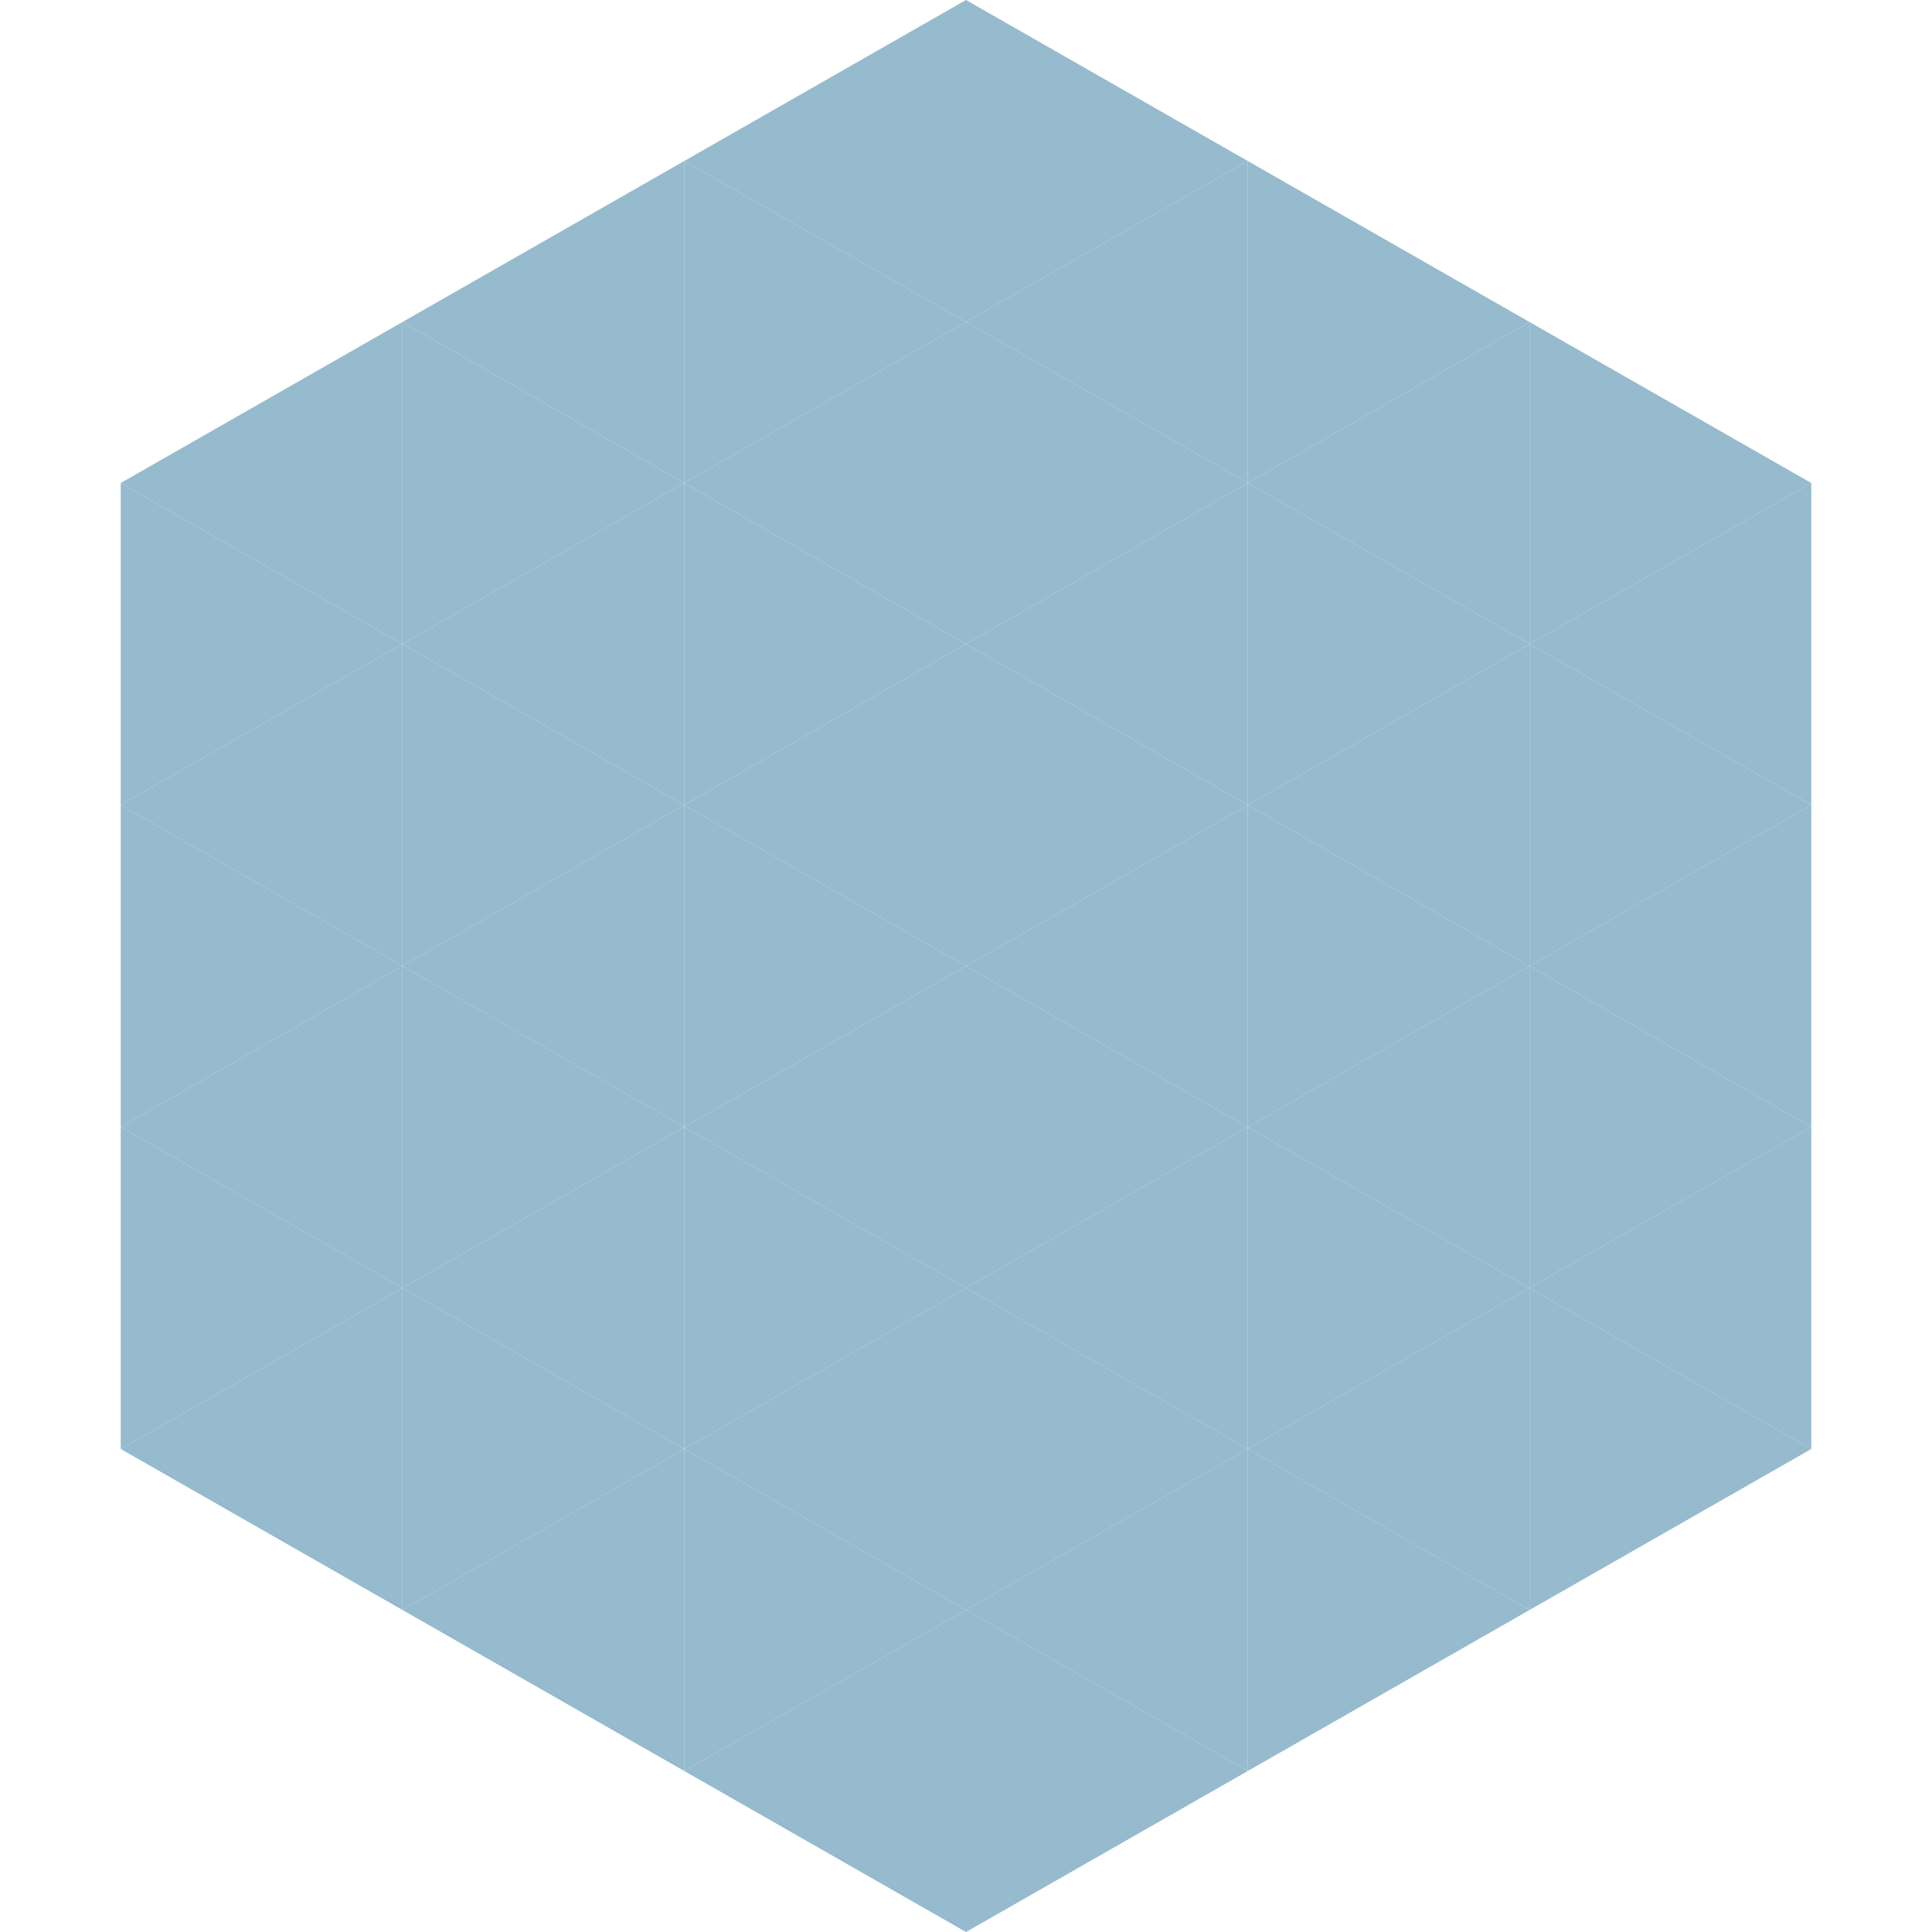 <?xml version="1.0"?>
<!-- Generated by SVGo -->
<svg width="240" height="240"
     xmlns="http://www.w3.org/2000/svg"
     xmlns:xlink="http://www.w3.org/1999/xlink">
<polygon points="50,40 15,60 50,80" style="fill:rgb(150,186,206)" />
<polygon points="190,40 225,60 190,80" style="fill:rgb(150,186,206)" />
<polygon points="15,60 50,80 15,100" style="fill:rgb(150,186,206)" />
<polygon points="225,60 190,80 225,100" style="fill:rgb(150,186,206)" />
<polygon points="50,80 15,100 50,120" style="fill:rgb(150,186,206)" />
<polygon points="190,80 225,100 190,120" style="fill:rgb(150,186,206)" />
<polygon points="15,100 50,120 15,140" style="fill:rgb(150,186,206)" />
<polygon points="225,100 190,120 225,140" style="fill:rgb(150,186,206)" />
<polygon points="50,120 15,140 50,160" style="fill:rgb(150,186,206)" />
<polygon points="190,120 225,140 190,160" style="fill:rgb(150,186,206)" />
<polygon points="15,140 50,160 15,180" style="fill:rgb(150,186,206)" />
<polygon points="225,140 190,160 225,180" style="fill:rgb(150,186,206)" />
<polygon points="50,160 15,180 50,200" style="fill:rgb(150,186,206)" />
<polygon points="190,160 225,180 190,200" style="fill:rgb(150,186,206)" />
<polygon points="15,180 50,200 15,220" style="fill:rgb(255,255,255); fill-opacity:0" />
<polygon points="225,180 190,200 225,220" style="fill:rgb(255,255,255); fill-opacity:0" />
<polygon points="50,0 85,20 50,40" style="fill:rgb(255,255,255); fill-opacity:0" />
<polygon points="190,0 155,20 190,40" style="fill:rgb(255,255,255); fill-opacity:0" />
<polygon points="85,20 50,40 85,60" style="fill:rgb(150,186,206)" />
<polygon points="155,20 190,40 155,60" style="fill:rgb(150,186,206)" />
<polygon points="50,40 85,60 50,80" style="fill:rgb(150,186,206)" />
<polygon points="190,40 155,60 190,80" style="fill:rgb(150,186,206)" />
<polygon points="85,60 50,80 85,100" style="fill:rgb(150,186,206)" />
<polygon points="155,60 190,80 155,100" style="fill:rgb(150,186,206)" />
<polygon points="50,80 85,100 50,120" style="fill:rgb(150,186,206)" />
<polygon points="190,80 155,100 190,120" style="fill:rgb(150,186,206)" />
<polygon points="85,100 50,120 85,140" style="fill:rgb(150,186,206)" />
<polygon points="155,100 190,120 155,140" style="fill:rgb(150,186,206)" />
<polygon points="50,120 85,140 50,160" style="fill:rgb(150,186,206)" />
<polygon points="190,120 155,140 190,160" style="fill:rgb(150,186,206)" />
<polygon points="85,140 50,160 85,180" style="fill:rgb(150,186,206)" />
<polygon points="155,140 190,160 155,180" style="fill:rgb(150,186,206)" />
<polygon points="50,160 85,180 50,200" style="fill:rgb(150,186,206)" />
<polygon points="190,160 155,180 190,200" style="fill:rgb(150,186,206)" />
<polygon points="85,180 50,200 85,220" style="fill:rgb(150,186,206)" />
<polygon points="155,180 190,200 155,220" style="fill:rgb(150,186,206)" />
<polygon points="120,0 85,20 120,40" style="fill:rgb(150,186,206)" />
<polygon points="120,0 155,20 120,40" style="fill:rgb(150,186,206)" />
<polygon points="85,20 120,40 85,60" style="fill:rgb(150,186,206)" />
<polygon points="155,20 120,40 155,60" style="fill:rgb(150,186,206)" />
<polygon points="120,40 85,60 120,80" style="fill:rgb(150,186,206)" />
<polygon points="120,40 155,60 120,80" style="fill:rgb(150,186,206)" />
<polygon points="85,60 120,80 85,100" style="fill:rgb(150,186,206)" />
<polygon points="155,60 120,80 155,100" style="fill:rgb(150,186,206)" />
<polygon points="120,80 85,100 120,120" style="fill:rgb(150,186,206)" />
<polygon points="120,80 155,100 120,120" style="fill:rgb(150,186,206)" />
<polygon points="85,100 120,120 85,140" style="fill:rgb(150,186,206)" />
<polygon points="155,100 120,120 155,140" style="fill:rgb(150,186,206)" />
<polygon points="120,120 85,140 120,160" style="fill:rgb(150,186,206)" />
<polygon points="120,120 155,140 120,160" style="fill:rgb(150,186,206)" />
<polygon points="85,140 120,160 85,180" style="fill:rgb(150,186,206)" />
<polygon points="155,140 120,160 155,180" style="fill:rgb(150,186,206)" />
<polygon points="120,160 85,180 120,200" style="fill:rgb(150,186,206)" />
<polygon points="120,160 155,180 120,200" style="fill:rgb(150,186,206)" />
<polygon points="85,180 120,200 85,220" style="fill:rgb(150,186,206)" />
<polygon points="155,180 120,200 155,220" style="fill:rgb(150,186,206)" />
<polygon points="120,200 85,220 120,240" style="fill:rgb(150,186,206)" />
<polygon points="120,200 155,220 120,240" style="fill:rgb(150,186,206)" />
<polygon points="85,220 120,240 85,260" style="fill:rgb(255,255,255); fill-opacity:0" />
<polygon points="155,220 120,240 155,260" style="fill:rgb(255,255,255); fill-opacity:0" />
</svg>
